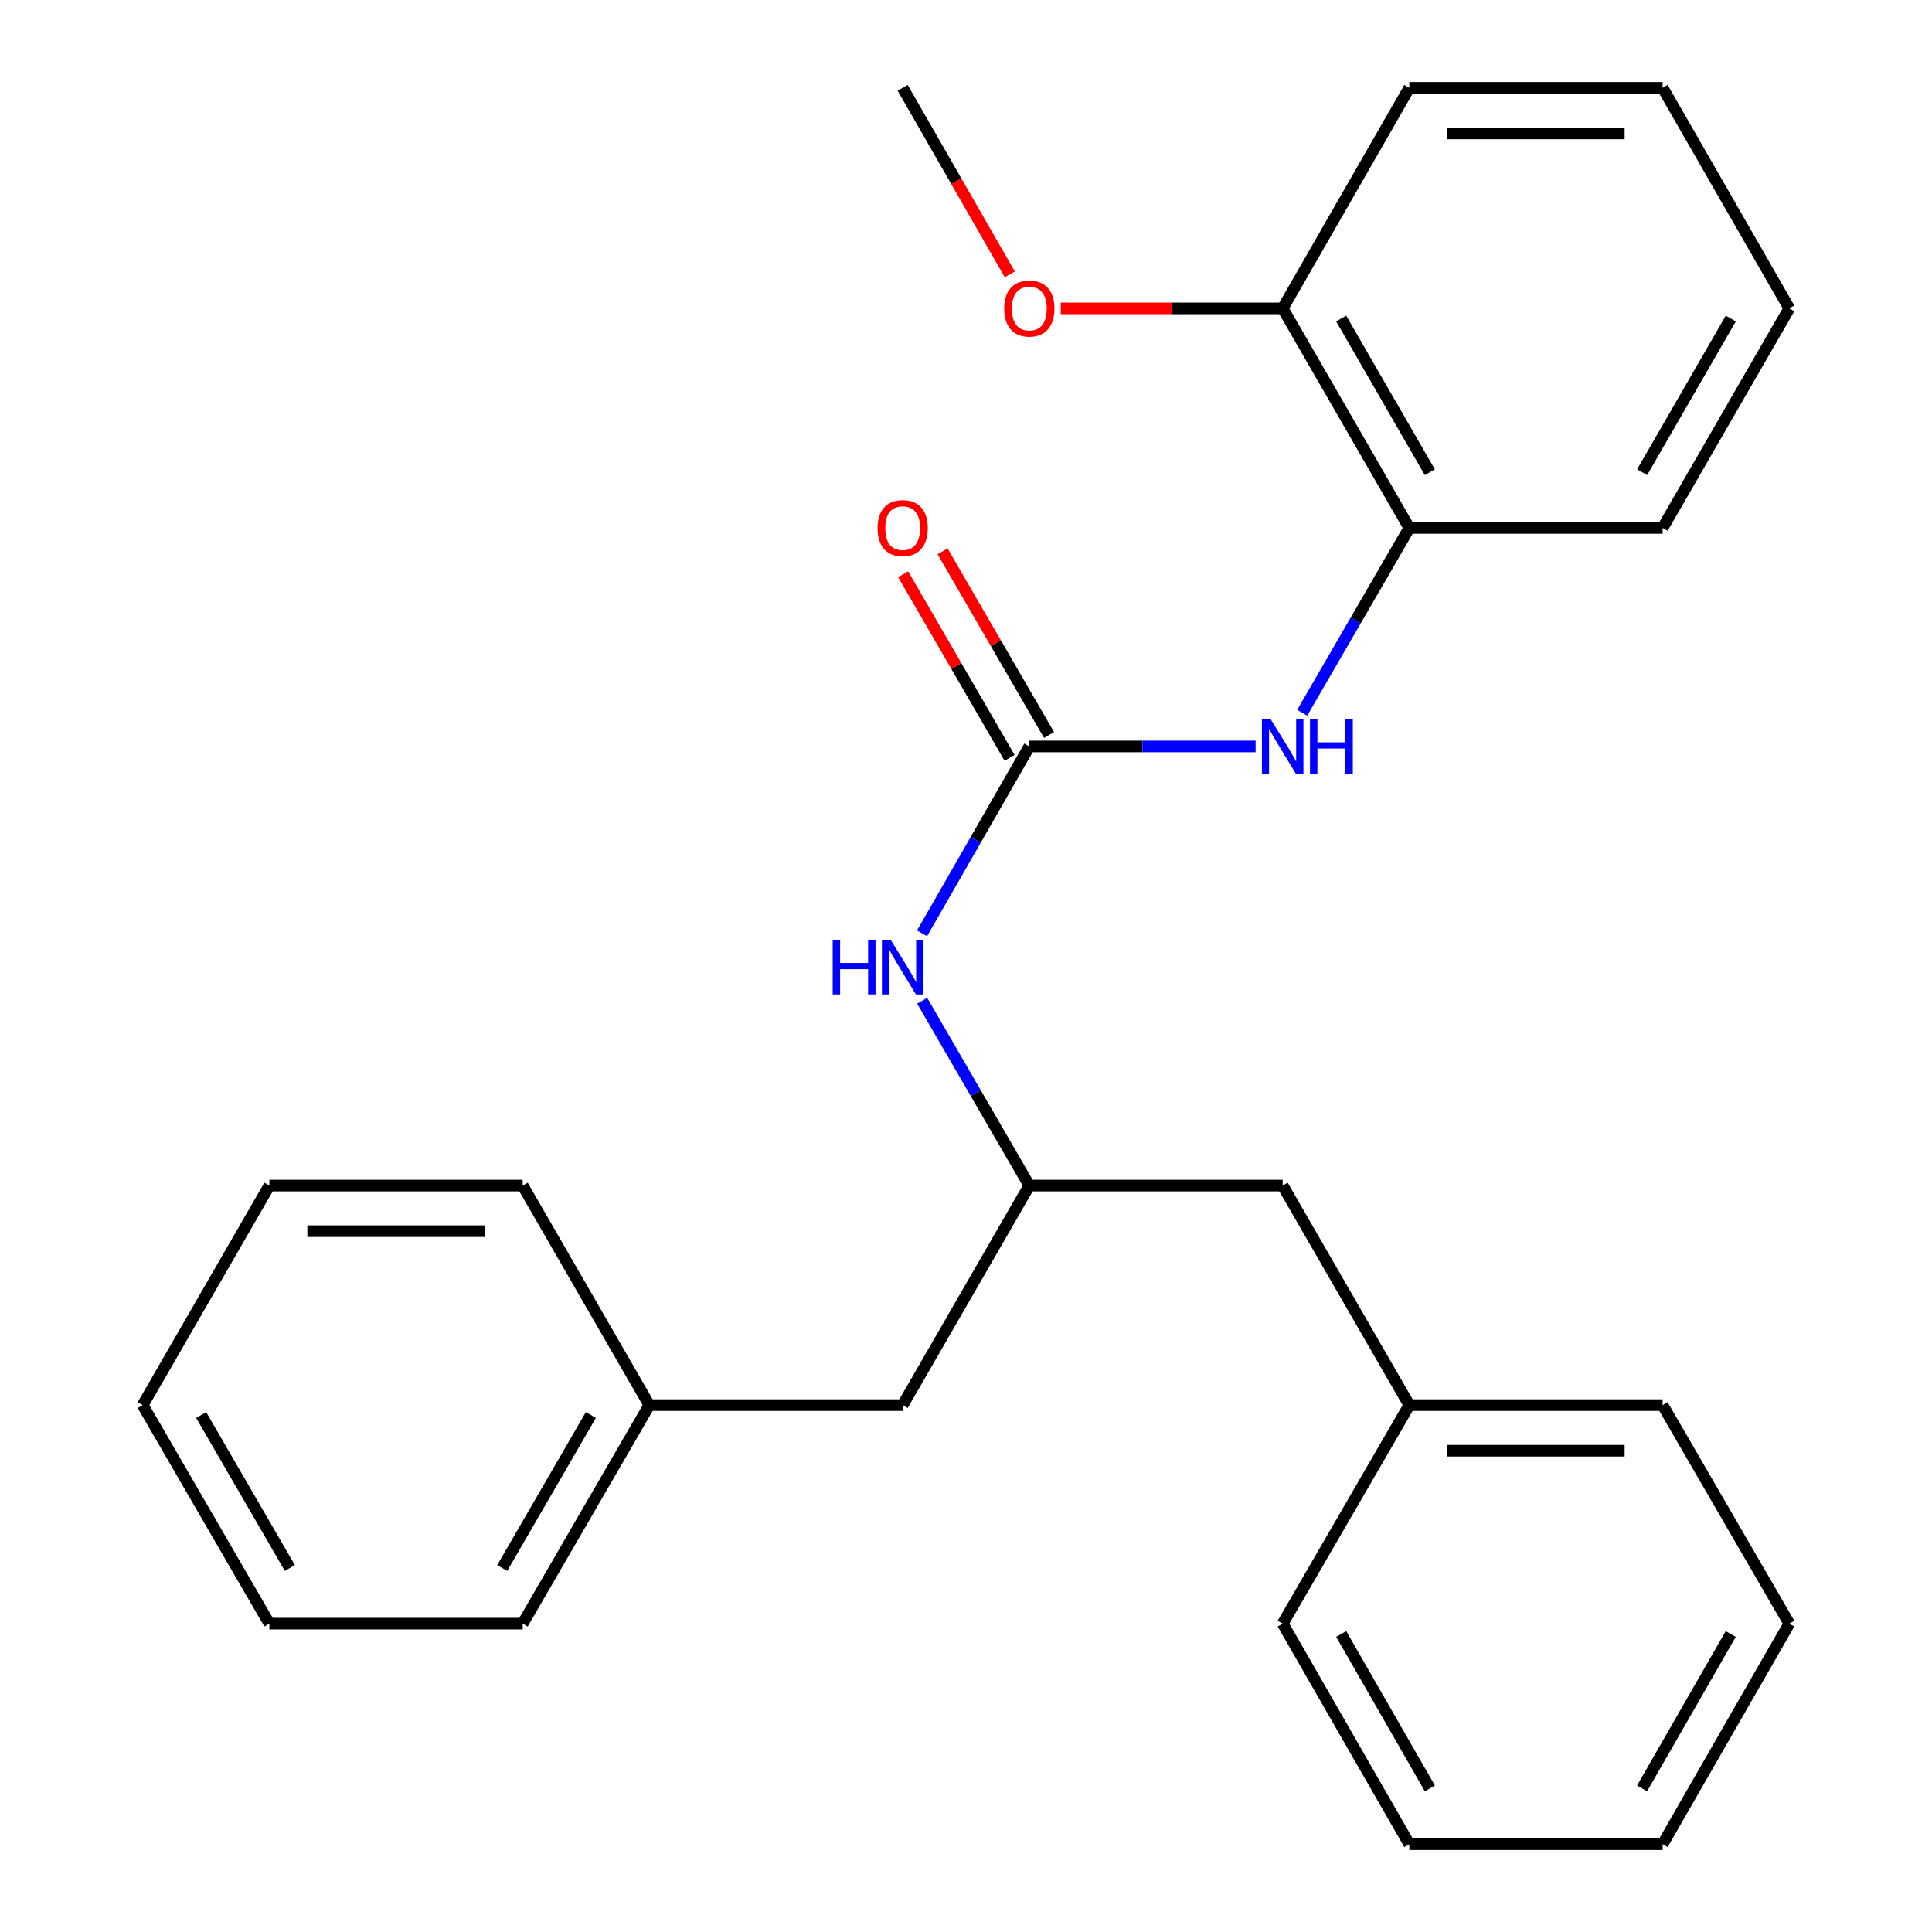<?xml version='1.0' encoding='iso-8859-1'?>
<svg version='1.1' baseProfile='full'
              xmlns='http://www.w3.org/2000/svg'
                      xmlns:rdkit='http://www.rdkit.org/xml'
                      xmlns:xlink='http://www.w3.org/1999/xlink'
                  xml:space='preserve'
width='1000px' height='1000px' viewBox='0 0 1000 1000'>
<!-- END OF HEADER -->
<rect style='opacity:1.0;fill:#FFFFFF;stroke:none' width='1000' height='1000' x='0' y='0'> </rect>
<path class='bond-0' d='M 532.775,386.357 L 591.335,386.357' style='fill:none;fill-rule:evenodd;stroke:#000000;stroke-width:6px;stroke-linecap:butt;stroke-linejoin:miter;stroke-opacity:1' />
<path class='bond-0' d='M 591.335,386.357 L 649.895,386.357' style='fill:none;fill-rule:evenodd;stroke:#0000FF;stroke-width:6px;stroke-linecap:butt;stroke-linejoin:miter;stroke-opacity:1' />
<path class='bond-1' d='M 532.775,386.357 L 505.009,434.728' style='fill:none;fill-rule:evenodd;stroke:#000000;stroke-width:6px;stroke-linecap:butt;stroke-linejoin:miter;stroke-opacity:1' />
<path class='bond-1' d='M 505.009,434.728 L 477.243,483.099' style='fill:none;fill-rule:evenodd;stroke:#0000FF;stroke-width:6px;stroke-linecap:butt;stroke-linejoin:miter;stroke-opacity:1' />
<path class='bond-4' d='M 542.987,380.438 L 515.437,332.906' style='fill:none;fill-rule:evenodd;stroke:#000000;stroke-width:6px;stroke-linecap:butt;stroke-linejoin:miter;stroke-opacity:1' />
<path class='bond-4' d='M 515.437,332.906 L 487.887,285.374' style='fill:none;fill-rule:evenodd;stroke:#FF0000;stroke-width:6px;stroke-linecap:butt;stroke-linejoin:miter;stroke-opacity:1' />
<path class='bond-4' d='M 522.563,392.276 L 495.012,344.744' style='fill:none;fill-rule:evenodd;stroke:#000000;stroke-width:6px;stroke-linecap:butt;stroke-linejoin:miter;stroke-opacity:1' />
<path class='bond-4' d='M 495.012,344.744 L 467.462,297.212' style='fill:none;fill-rule:evenodd;stroke:#FF0000;stroke-width:6px;stroke-linecap:butt;stroke-linejoin:miter;stroke-opacity:1' />
<path class='bond-2' d='M 674.015,368.929 L 701.739,321.097' style='fill:none;fill-rule:evenodd;stroke:#0000FF;stroke-width:6px;stroke-linecap:butt;stroke-linejoin:miter;stroke-opacity:1' />
<path class='bond-2' d='M 701.739,321.097 L 729.463,273.265' style='fill:none;fill-rule:evenodd;stroke:#000000;stroke-width:6px;stroke-linecap:butt;stroke-linejoin:miter;stroke-opacity:1' />
<path class='bond-3' d='M 477.327,517.979 L 505.051,565.811' style='fill:none;fill-rule:evenodd;stroke:#0000FF;stroke-width:6px;stroke-linecap:butt;stroke-linejoin:miter;stroke-opacity:1' />
<path class='bond-3' d='M 505.051,565.811 L 532.775,613.643' style='fill:none;fill-rule:evenodd;stroke:#000000;stroke-width:6px;stroke-linecap:butt;stroke-linejoin:miter;stroke-opacity:1' />
<path class='bond-5' d='M 729.463,273.265 L 663.913,159.622' style='fill:none;fill-rule:evenodd;stroke:#000000;stroke-width:6px;stroke-linecap:butt;stroke-linejoin:miter;stroke-opacity:1' />
<path class='bond-5' d='M 740.08,244.423 L 694.195,164.873' style='fill:none;fill-rule:evenodd;stroke:#000000;stroke-width:6px;stroke-linecap:butt;stroke-linejoin:miter;stroke-opacity:1' />
<path class='bond-11' d='M 729.463,273.265 L 860.575,273.265' style='fill:none;fill-rule:evenodd;stroke:#000000;stroke-width:6px;stroke-linecap:butt;stroke-linejoin:miter;stroke-opacity:1' />
<path class='bond-6' d='M 532.775,613.643 L 663.913,613.643' style='fill:none;fill-rule:evenodd;stroke:#000000;stroke-width:6px;stroke-linecap:butt;stroke-linejoin:miter;stroke-opacity:1' />
<path class='bond-7' d='M 532.775,613.643 L 467.225,727.286' style='fill:none;fill-rule:evenodd;stroke:#000000;stroke-width:6px;stroke-linecap:butt;stroke-linejoin:miter;stroke-opacity:1' />
<path class='bond-10' d='M 663.913,159.622 L 606.483,159.622' style='fill:none;fill-rule:evenodd;stroke:#000000;stroke-width:6px;stroke-linecap:butt;stroke-linejoin:miter;stroke-opacity:1' />
<path class='bond-10' d='M 606.483,159.622 L 549.053,159.622' style='fill:none;fill-rule:evenodd;stroke:#FF0000;stroke-width:6px;stroke-linecap:butt;stroke-linejoin:miter;stroke-opacity:1' />
<path class='bond-12' d='M 663.913,159.622 L 729.463,45.455' style='fill:none;fill-rule:evenodd;stroke:#000000;stroke-width:6px;stroke-linecap:butt;stroke-linejoin:miter;stroke-opacity:1' />
<path class='bond-9' d='M 663.913,613.643 L 729.463,727.286' style='fill:none;fill-rule:evenodd;stroke:#000000;stroke-width:6px;stroke-linecap:butt;stroke-linejoin:miter;stroke-opacity:1' />
<path class='bond-8' d='M 467.225,727.286 L 336.087,727.286' style='fill:none;fill-rule:evenodd;stroke:#000000;stroke-width:6px;stroke-linecap:butt;stroke-linejoin:miter;stroke-opacity:1' />
<path class='bond-13' d='M 336.087,727.286 L 270.537,840.391' style='fill:none;fill-rule:evenodd;stroke:#000000;stroke-width:6px;stroke-linecap:butt;stroke-linejoin:miter;stroke-opacity:1' />
<path class='bond-13' d='M 305.829,732.414 L 259.944,811.588' style='fill:none;fill-rule:evenodd;stroke:#000000;stroke-width:6px;stroke-linecap:butt;stroke-linejoin:miter;stroke-opacity:1' />
<path class='bond-16' d='M 336.087,727.286 L 270.537,613.643' style='fill:none;fill-rule:evenodd;stroke:#000000;stroke-width:6px;stroke-linecap:butt;stroke-linejoin:miter;stroke-opacity:1' />
<path class='bond-14' d='M 729.463,727.286 L 860.575,727.286' style='fill:none;fill-rule:evenodd;stroke:#000000;stroke-width:6px;stroke-linecap:butt;stroke-linejoin:miter;stroke-opacity:1' />
<path class='bond-14' d='M 749.13,750.893 L 840.908,750.893' style='fill:none;fill-rule:evenodd;stroke:#000000;stroke-width:6px;stroke-linecap:butt;stroke-linejoin:miter;stroke-opacity:1' />
<path class='bond-15' d='M 729.463,727.286 L 663.913,840.391' style='fill:none;fill-rule:evenodd;stroke:#000000;stroke-width:6px;stroke-linecap:butt;stroke-linejoin:miter;stroke-opacity:1' />
<path class='bond-17' d='M 522.663,142.011 L 494.944,93.733' style='fill:none;fill-rule:evenodd;stroke:#FF0000;stroke-width:6px;stroke-linecap:butt;stroke-linejoin:miter;stroke-opacity:1' />
<path class='bond-17' d='M 494.944,93.733 L 467.225,45.455' style='fill:none;fill-rule:evenodd;stroke:#000000;stroke-width:6px;stroke-linecap:butt;stroke-linejoin:miter;stroke-opacity:1' />
<path class='bond-18' d='M 860.575,273.265 L 926.138,159.622' style='fill:none;fill-rule:evenodd;stroke:#000000;stroke-width:6px;stroke-linecap:butt;stroke-linejoin:miter;stroke-opacity:1' />
<path class='bond-18' d='M 849.961,244.422 L 895.855,164.871' style='fill:none;fill-rule:evenodd;stroke:#000000;stroke-width:6px;stroke-linecap:butt;stroke-linejoin:miter;stroke-opacity:1' />
<path class='bond-26' d='M 729.463,45.455 L 860.575,45.455' style='fill:none;fill-rule:evenodd;stroke:#000000;stroke-width:6px;stroke-linecap:butt;stroke-linejoin:miter;stroke-opacity:1' />
<path class='bond-26' d='M 749.13,69.062 L 840.908,69.062' style='fill:none;fill-rule:evenodd;stroke:#000000;stroke-width:6px;stroke-linecap:butt;stroke-linejoin:miter;stroke-opacity:1' />
<path class='bond-20' d='M 270.537,840.391 L 139.425,840.391' style='fill:none;fill-rule:evenodd;stroke:#000000;stroke-width:6px;stroke-linecap:butt;stroke-linejoin:miter;stroke-opacity:1' />
<path class='bond-21' d='M 860.575,727.286 L 926.138,840.391' style='fill:none;fill-rule:evenodd;stroke:#000000;stroke-width:6px;stroke-linecap:butt;stroke-linejoin:miter;stroke-opacity:1' />
<path class='bond-22' d='M 663.913,840.391 L 729.463,954.545' style='fill:none;fill-rule:evenodd;stroke:#000000;stroke-width:6px;stroke-linecap:butt;stroke-linejoin:miter;stroke-opacity:1' />
<path class='bond-22' d='M 694.218,845.759 L 740.103,925.667' style='fill:none;fill-rule:evenodd;stroke:#000000;stroke-width:6px;stroke-linecap:butt;stroke-linejoin:miter;stroke-opacity:1' />
<path class='bond-23' d='M 270.537,613.643 L 139.425,613.643' style='fill:none;fill-rule:evenodd;stroke:#000000;stroke-width:6px;stroke-linecap:butt;stroke-linejoin:miter;stroke-opacity:1' />
<path class='bond-23' d='M 250.87,637.25 L 159.092,637.25' style='fill:none;fill-rule:evenodd;stroke:#000000;stroke-width:6px;stroke-linecap:butt;stroke-linejoin:miter;stroke-opacity:1' />
<path class='bond-19' d='M 926.138,159.622 L 860.575,45.455' style='fill:none;fill-rule:evenodd;stroke:#000000;stroke-width:6px;stroke-linecap:butt;stroke-linejoin:miter;stroke-opacity:1' />
<path class='bond-27' d='M 139.425,840.391 L 73.862,727.286' style='fill:none;fill-rule:evenodd;stroke:#000000;stroke-width:6px;stroke-linecap:butt;stroke-linejoin:miter;stroke-opacity:1' />
<path class='bond-27' d='M 150.014,811.586 L 104.12,732.413' style='fill:none;fill-rule:evenodd;stroke:#000000;stroke-width:6px;stroke-linecap:butt;stroke-linejoin:miter;stroke-opacity:1' />
<path class='bond-28' d='M 926.138,840.391 L 860.575,954.545' style='fill:none;fill-rule:evenodd;stroke:#000000;stroke-width:6px;stroke-linecap:butt;stroke-linejoin:miter;stroke-opacity:1' />
<path class='bond-28' d='M 895.832,845.757 L 849.938,925.665' style='fill:none;fill-rule:evenodd;stroke:#000000;stroke-width:6px;stroke-linecap:butt;stroke-linejoin:miter;stroke-opacity:1' />
<path class='bond-25' d='M 729.463,954.545 L 860.575,954.545' style='fill:none;fill-rule:evenodd;stroke:#000000;stroke-width:6px;stroke-linecap:butt;stroke-linejoin:miter;stroke-opacity:1' />
<path class='bond-24' d='M 139.425,613.643 L 73.862,727.286' style='fill:none;fill-rule:evenodd;stroke:#000000;stroke-width:6px;stroke-linecap:butt;stroke-linejoin:miter;stroke-opacity:1' />
<path  class='atom-1' d='M 657.653 372.197
L 666.933 387.197
Q 667.853 388.677, 669.333 391.357
Q 670.813 394.037, 670.893 394.197
L 670.893 372.197
L 674.653 372.197
L 674.653 400.517
L 670.773 400.517
L 660.813 384.117
Q 659.653 382.197, 658.413 379.997
Q 657.213 377.797, 656.853 377.117
L 656.853 400.517
L 653.173 400.517
L 653.173 372.197
L 657.653 372.197
' fill='#0000FF'/>
<path  class='atom-1' d='M 678.053 372.197
L 681.893 372.197
L 681.893 384.237
L 696.373 384.237
L 696.373 372.197
L 700.213 372.197
L 700.213 400.517
L 696.373 400.517
L 696.373 387.437
L 681.893 387.437
L 681.893 400.517
L 678.053 400.517
L 678.053 372.197
' fill='#0000FF'/>
<path  class='atom-2' d='M 431.005 486.391
L 434.845 486.391
L 434.845 498.431
L 449.325 498.431
L 449.325 486.391
L 453.165 486.391
L 453.165 514.711
L 449.325 514.711
L 449.325 501.631
L 434.845 501.631
L 434.845 514.711
L 431.005 514.711
L 431.005 486.391
' fill='#0000FF'/>
<path  class='atom-2' d='M 460.965 486.391
L 470.245 501.391
Q 471.165 502.871, 472.645 505.551
Q 474.125 508.231, 474.205 508.391
L 474.205 486.391
L 477.965 486.391
L 477.965 514.711
L 474.085 514.711
L 464.125 498.311
Q 462.965 496.391, 461.725 494.191
Q 460.525 491.991, 460.165 491.311
L 460.165 514.711
L 456.485 514.711
L 456.485 486.391
L 460.965 486.391
' fill='#0000FF'/>
<path  class='atom-5' d='M 454.225 273.345
Q 454.225 266.545, 457.585 262.745
Q 460.945 258.945, 467.225 258.945
Q 473.505 258.945, 476.865 262.745
Q 480.225 266.545, 480.225 273.345
Q 480.225 280.225, 476.825 284.145
Q 473.425 288.025, 467.225 288.025
Q 460.985 288.025, 457.585 284.145
Q 454.225 280.265, 454.225 273.345
M 467.225 284.825
Q 471.545 284.825, 473.865 281.945
Q 476.225 279.025, 476.225 273.345
Q 476.225 267.785, 473.865 264.985
Q 471.545 262.145, 467.225 262.145
Q 462.905 262.145, 460.545 264.945
Q 458.225 267.745, 458.225 273.345
Q 458.225 279.065, 460.545 281.945
Q 462.905 284.825, 467.225 284.825
' fill='#FF0000'/>
<path  class='atom-11' d='M 519.775 159.702
Q 519.775 152.902, 523.135 149.102
Q 526.495 145.302, 532.775 145.302
Q 539.055 145.302, 542.415 149.102
Q 545.775 152.902, 545.775 159.702
Q 545.775 166.582, 542.375 170.502
Q 538.975 174.382, 532.775 174.382
Q 526.535 174.382, 523.135 170.502
Q 519.775 166.622, 519.775 159.702
M 532.775 171.182
Q 537.095 171.182, 539.415 168.302
Q 541.775 165.382, 541.775 159.702
Q 541.775 154.142, 539.415 151.342
Q 537.095 148.502, 532.775 148.502
Q 528.455 148.502, 526.095 151.302
Q 523.775 154.102, 523.775 159.702
Q 523.775 165.422, 526.095 168.302
Q 528.455 171.182, 532.775 171.182
' fill='#FF0000'/>
</svg>
